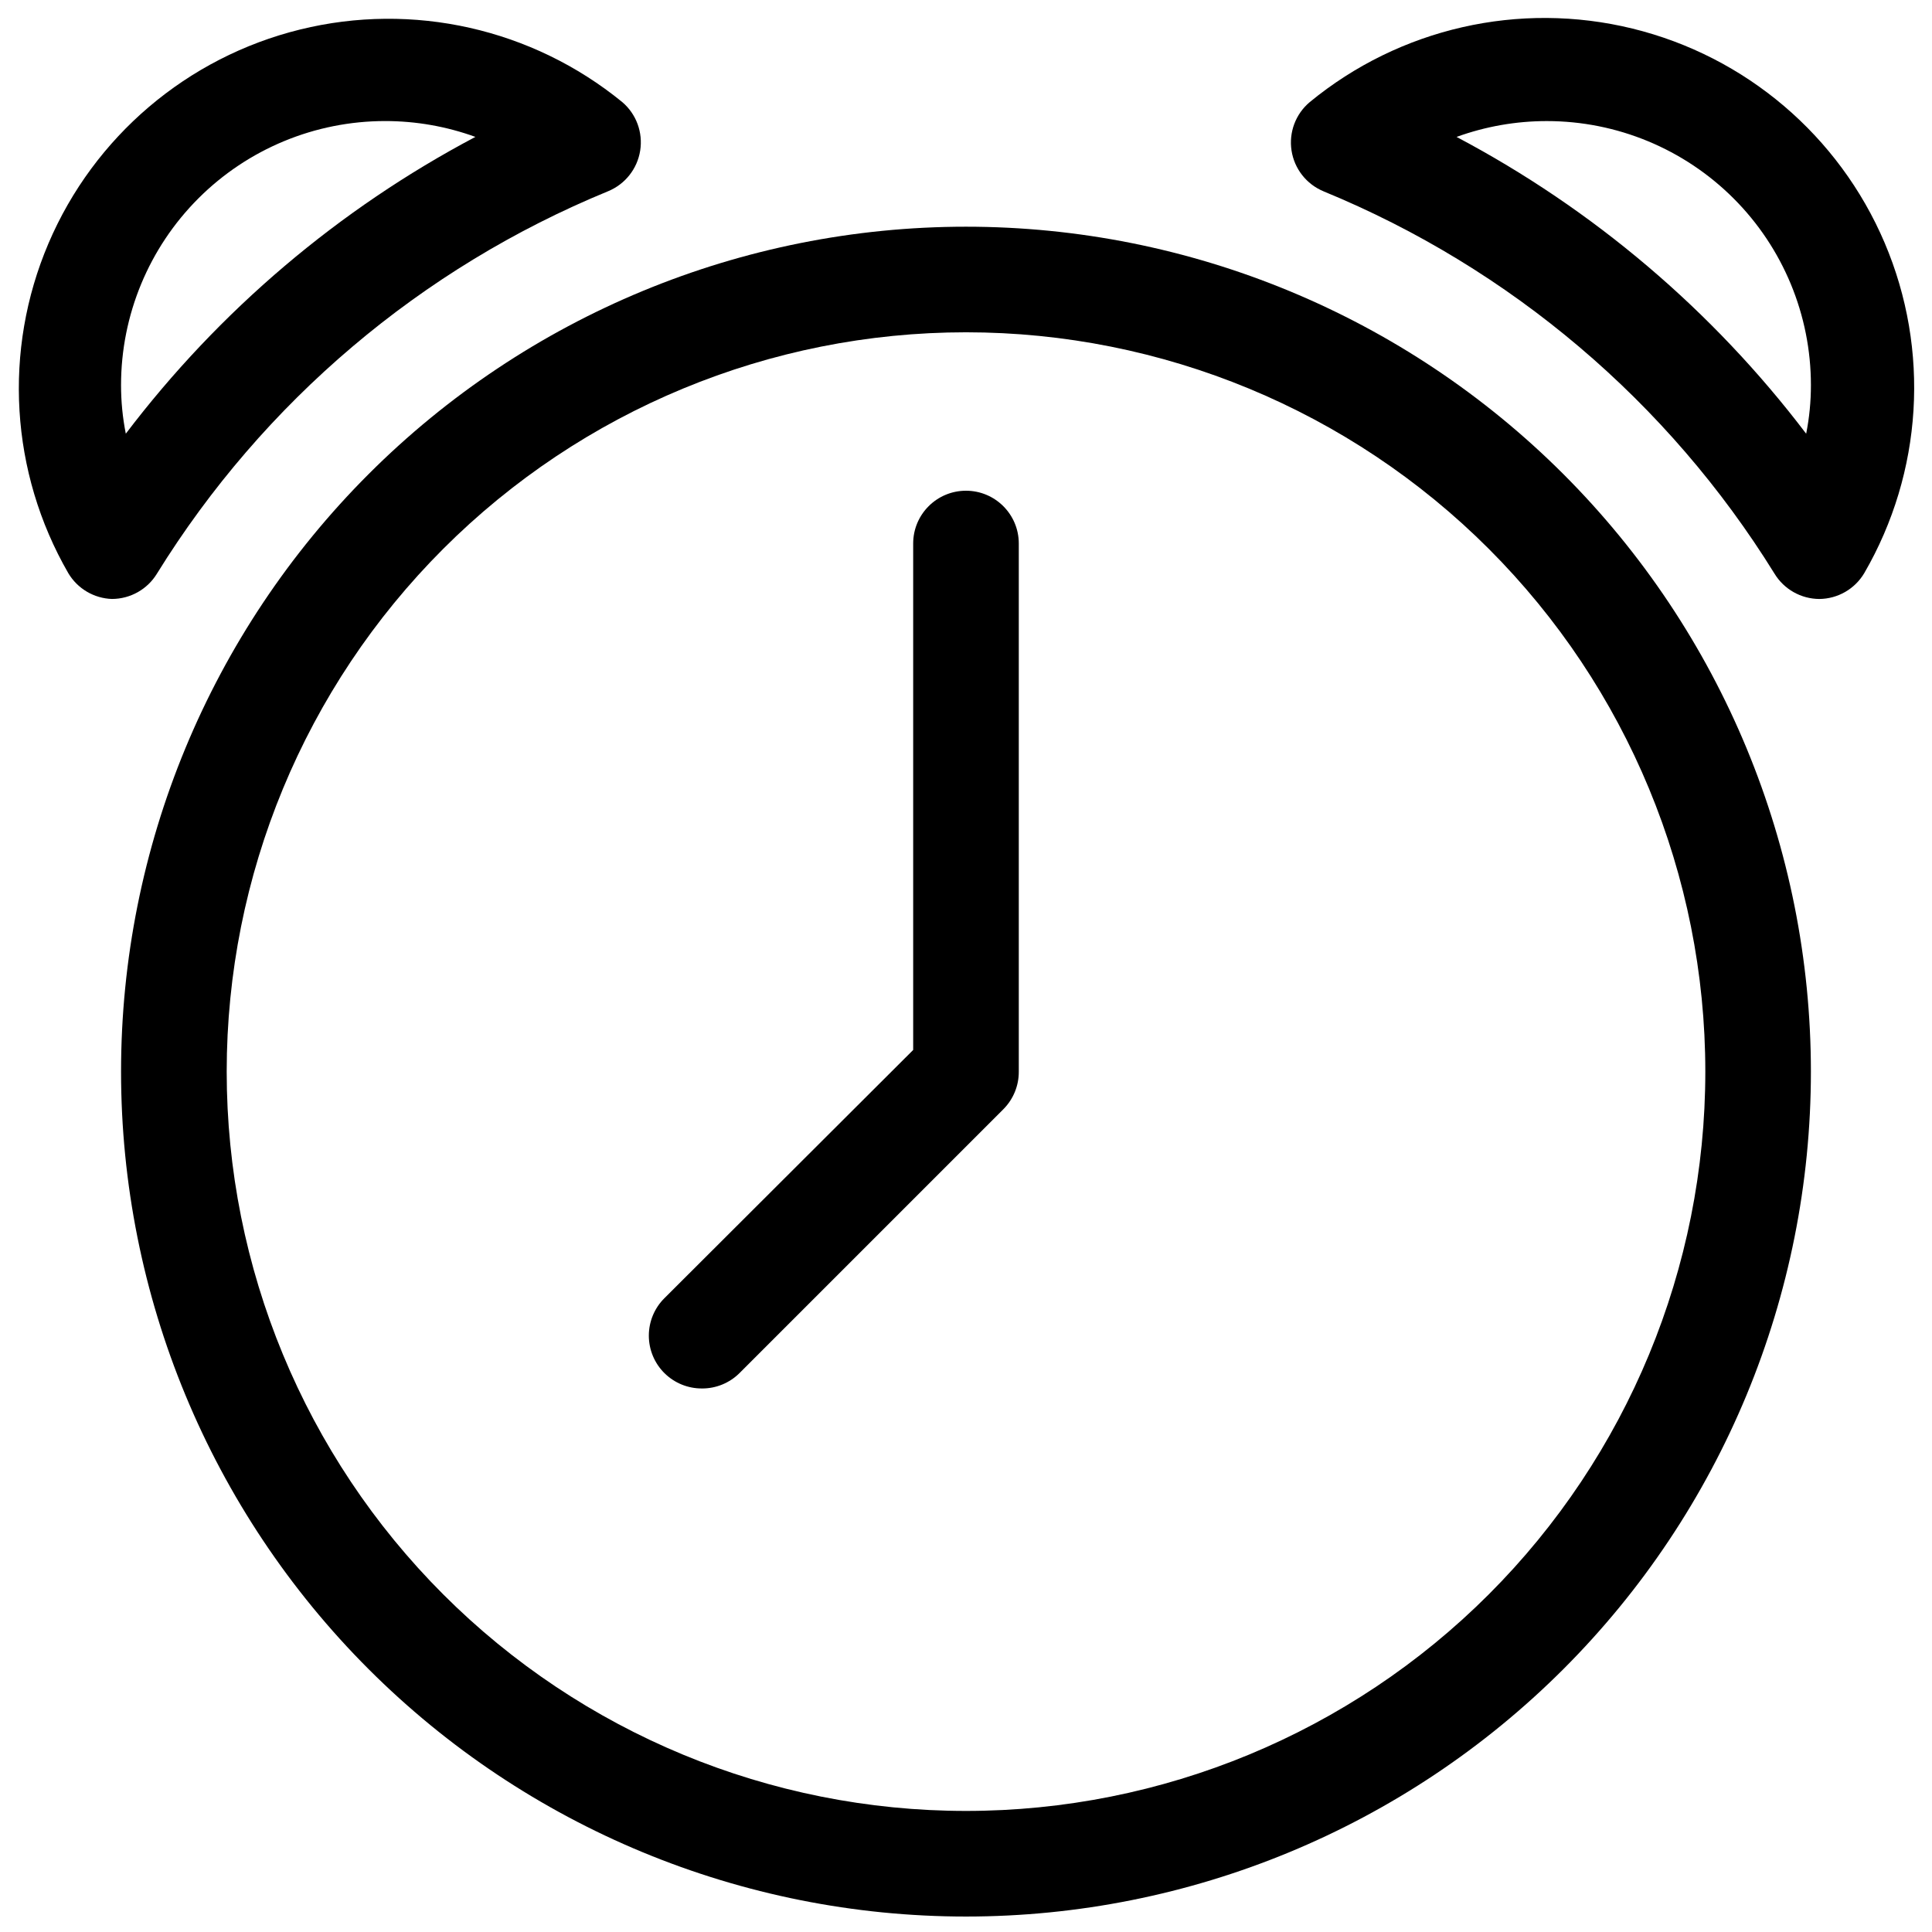<?xml version="1.0" encoding="UTF-8"?>
<!-- Uploaded to: SVG Repo, www.svgrepo.com, Generator: SVG Repo Mixer Tools -->
<svg width="800px" height="800px" version="1.1" viewBox="144 144 512 512" xmlns="http://www.w3.org/2000/svg">
 <defs>
  <clipPath id="c">
   <path d="m176 204h448v447.9h-448z"/>
  </clipPath>
  <clipPath id="b">
   <path d="m486 148.09h165.9v154.91h-165.9z"/>
  </clipPath>
  <clipPath id="a">
   <path d="m148.09 148.09h165.91v154.91h-165.91z"/>
  </clipPath>
 </defs>
 <g clip-path="url(#c)">
  <path d="m176.08 427.99c0 59.387 23.594 116.34 65.586 158.33 41.992 41.992 98.945 65.582 158.33 65.582 59.383 0 116.34-23.59 158.33-65.582 41.992-41.992 65.582-98.945 65.582-158.33s-23.59-116.34-65.582-158.33c-41.992-41.992-98.949-65.582-158.33-65.582-59.387 0-116.34 23.59-158.33 65.582-41.992 41.992-65.586 98.945-65.586 158.33zm223.92-195.93c51.961 0 101.8 20.641 138.54 57.387 36.742 36.742 57.387 86.574 57.387 138.54 0 51.961-20.645 101.8-57.387 138.54-36.742 36.746-86.578 57.387-138.54 57.387-51.965 0-101.8-20.641-138.54-57.387-36.742-36.742-57.383-86.578-57.383-138.54 0-51.965 20.641-101.8 57.383-138.54 36.746-36.746 86.578-57.387 138.54-57.387z"/>
 </g>
 <path d="m330.02 511.96c3.723 0.02 7.297-1.441 9.938-4.059l69.973-69.973c2.621-2.644 4.082-6.219 4.059-9.938v-139.95c0-7.727-6.266-13.992-13.992-13.992-7.731 0-13.996 6.266-13.996 13.992v134.21l-65.914 65.773c-2.652 2.629-4.141 6.207-4.141 9.938 0 3.731 1.488 7.309 4.141 9.938 2.641 2.617 6.215 4.078 9.934 4.059z"/>
 <g clip-path="url(#b)">
  <path d="m494.74 194.7c49.516 20.344 91.344 55.805 119.52 101.32 2.527 4.152 7.031 6.695 11.895 6.715 4.891-0.051 9.402-2.648 11.895-6.856 15.488-26.699 17.488-59.133 5.398-87.531-12.09-28.398-36.855-49.438-66.836-56.777-29.977-7.34-61.664-0.125-85.504 19.477-3.75 3.141-5.582 8.012-4.84 12.848 0.746 4.836 3.957 8.93 8.477 10.801zm59.199-18.613c18.559 0 36.355 7.375 49.477 20.496 13.125 13.121 20.496 30.922 20.496 49.48 0.004 4.32-0.418 8.633-1.258 12.875-24.793-32.648-56.41-59.488-92.648-78.652 7.672-2.785 15.773-4.203 23.934-4.199z"/>
 </g>
 <g clip-path="url(#a)">
  <path d="m173.7 302.73c4.863-0.02 9.367-2.562 11.895-6.715 28.176-45.52 70-80.98 119.52-101.32 4.535-1.852 7.773-5.938 8.539-10.773 0.77-4.828-1.031-9.711-4.758-12.875-23.859-19.473-55.484-26.594-85.383-19.223-29.898 7.367-54.594 28.367-66.672 56.691-12.078 28.328-10.133 60.688 5.25 87.363 2.441 4.121 6.824 6.711 11.613 6.856zm72.355-126.65c8.16-0.004 16.258 1.414 23.93 4.199-36.238 19.164-67.855 46.004-92.645 78.652-0.844-4.242-1.266-8.555-1.262-12.875 0-18.559 7.375-36.359 20.496-49.48s30.922-20.496 49.48-20.496z"/>
 </g>
</svg>